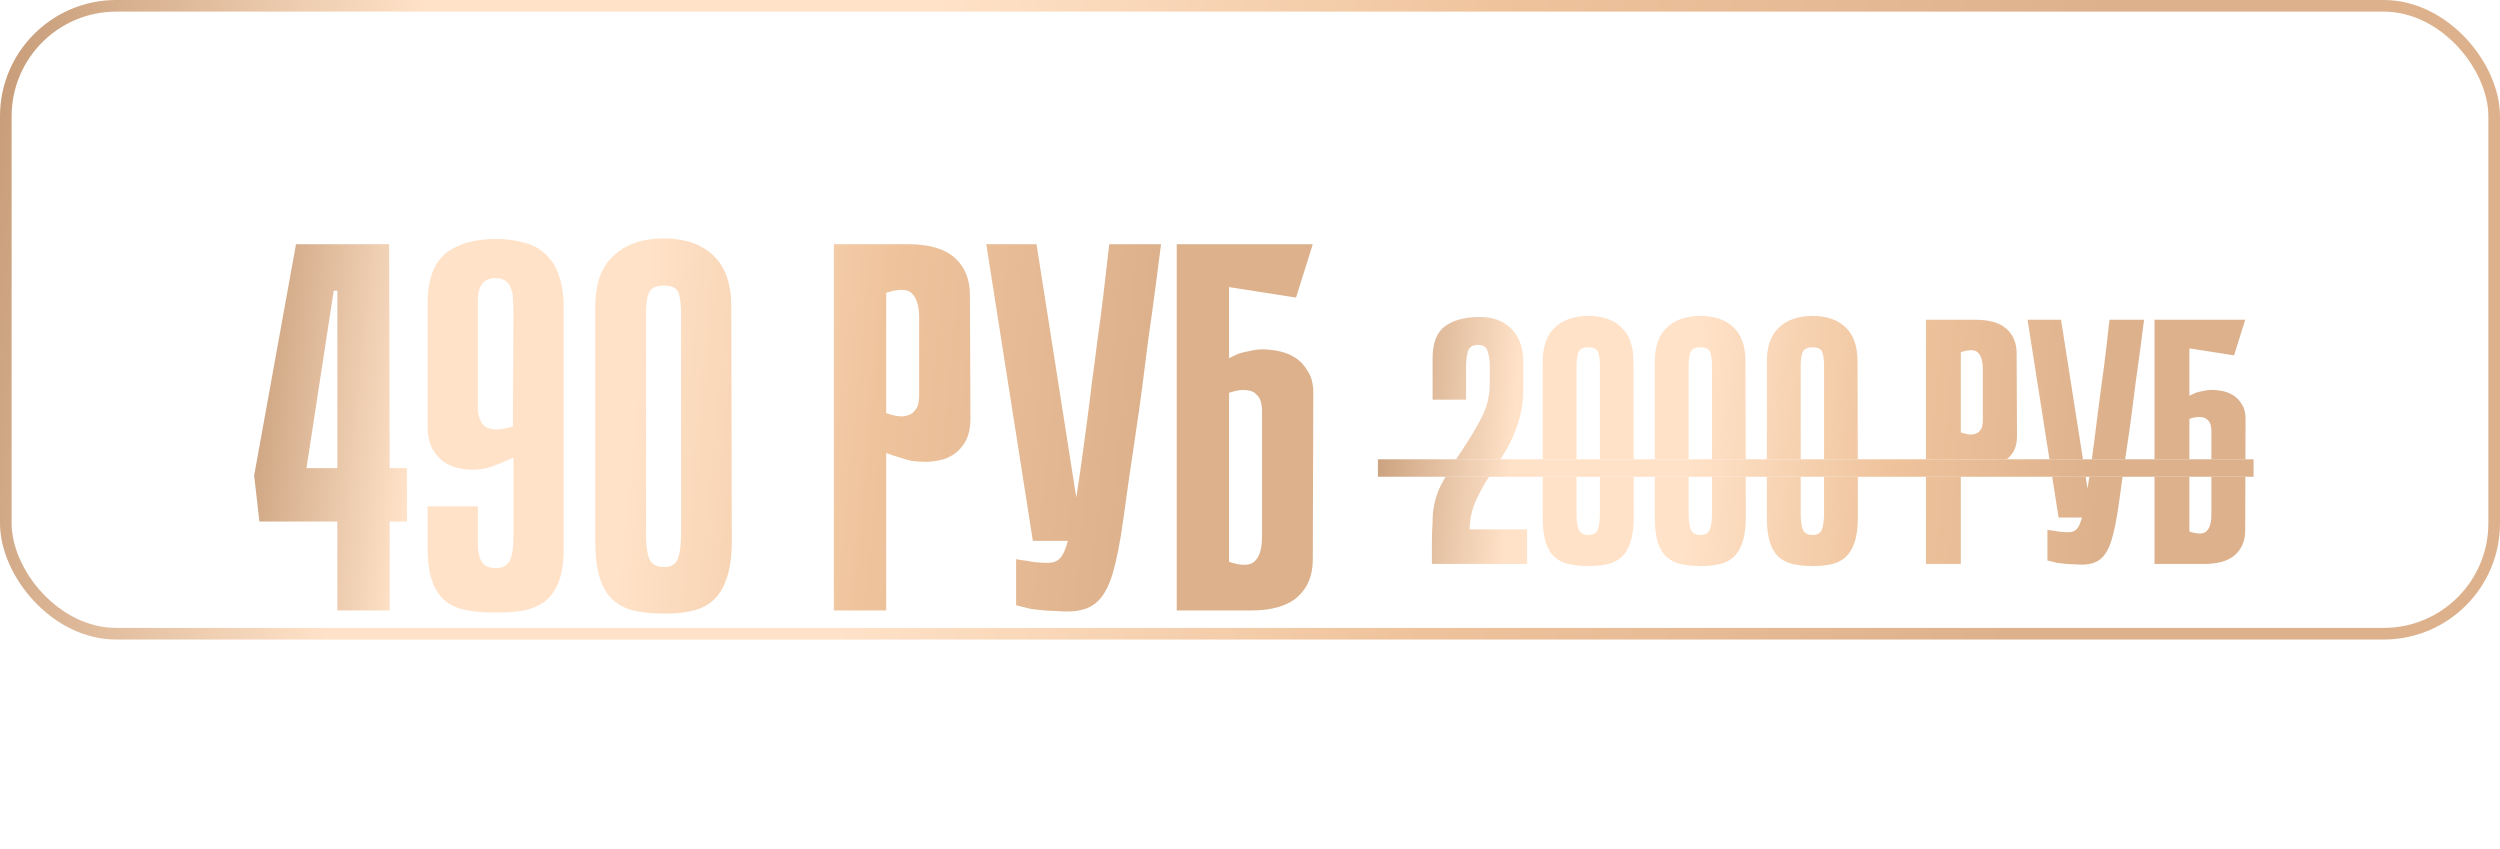 <?xml version="1.0" encoding="UTF-8"?> <svg xmlns="http://www.w3.org/2000/svg" width="430" height="146" viewBox="0 0 430 146" fill="none"> <g filter="url(#filter0_d_293_9)"> <path d="M256.246 43.1C256.246 42.1 256.126 41.22 255.886 40.46C255.686 39.7 255.126 39.32 254.206 39.32C253.286 39.32 252.706 39.7 252.466 40.46C252.266 41.18 252.166 42.06 252.166 43.1V48.74H246.406V41.66C246.406 39.02 247.106 37.18 248.506 36.14C249.906 35.1 251.826 34.56 254.266 34.52C256.706 34.48 258.606 35.16 259.966 36.56C261.326 37.96 262.006 39.82 262.006 42.14V46.76C262.006 48.68 261.786 50.42 261.346 51.98C260.906 53.54 260.346 54.98 259.666 56.3C258.986 57.58 258.246 58.8 257.446 59.96C256.646 61.12 255.906 62.28 255.226 63.44C254.546 64.6 253.966 65.8 253.486 67.04C253.046 68.24 252.806 69.58 252.766 71.06H262.666V77H246.286C246.286 75.8 246.286 74.6 246.286 73.4C246.286 72.16 246.326 70.94 246.406 69.74C246.406 67.38 246.906 65.24 247.906 63.32C248.946 61.36 250.086 59.48 251.326 57.68C252.566 55.84 253.686 53.98 254.686 52.1C255.726 50.22 256.246 48.16 256.246 45.92V43.1ZM281.003 68.96C281.003 70.76 280.803 72.22 280.403 73.34C280.043 74.42 279.523 75.26 278.843 75.86C278.163 76.46 277.343 76.86 276.383 77.06C275.463 77.26 274.423 77.36 273.263 77.36C272.063 77.36 270.963 77.26 269.963 77.06C269.003 76.86 268.163 76.46 267.443 75.86C266.763 75.26 266.243 74.42 265.883 73.34C265.523 72.22 265.343 70.76 265.343 68.96V42.2C265.343 39.56 266.043 37.6 267.443 36.32C268.843 35 270.763 34.34 273.203 34.34C275.643 34.34 277.543 35 278.903 36.32C280.263 37.6 280.943 39.56 280.943 42.2L281.003 68.96ZM273.203 39.74C272.283 39.74 271.703 40.04 271.463 40.64C271.263 41.2 271.163 41.98 271.163 42.98V68.18C271.163 69.46 271.283 70.42 271.523 71.06C271.803 71.7 272.363 72.02 273.203 72.02C274.043 72.02 274.583 71.7 274.823 71.06C275.063 70.42 275.183 69.46 275.183 68.18V42.98C275.183 41.94 275.083 41.14 274.883 40.58C274.683 40.02 274.123 39.74 273.203 39.74ZM300.28 68.96C300.28 70.76 300.08 72.22 299.68 73.34C299.32 74.42 298.8 75.26 298.12 75.86C297.44 76.46 296.62 76.86 295.66 77.06C294.74 77.26 293.7 77.36 292.54 77.36C291.34 77.36 290.24 77.26 289.24 77.06C288.28 76.86 287.44 76.46 286.72 75.86C286.04 75.26 285.52 74.42 285.16 73.34C284.8 72.22 284.62 70.76 284.62 68.96V42.2C284.62 39.56 285.32 37.6 286.72 36.32C288.12 35 290.04 34.34 292.48 34.34C294.92 34.34 296.82 35 298.18 36.32C299.54 37.6 300.22 39.56 300.22 42.2L300.28 68.96ZM292.48 39.74C291.56 39.74 290.98 40.04 290.74 40.64C290.54 41.2 290.44 41.98 290.44 42.98V68.18C290.44 69.46 290.56 70.42 290.8 71.06C291.08 71.7 291.64 72.02 292.48 72.02C293.32 72.02 293.86 71.7 294.1 71.06C294.34 70.42 294.46 69.46 294.46 68.18V42.98C294.46 41.94 294.36 41.14 294.16 40.58C293.96 40.02 293.4 39.74 292.48 39.74ZM319.558 68.96C319.558 70.76 319.358 72.22 318.958 73.34C318.598 74.42 318.078 75.26 317.398 75.86C316.718 76.46 315.898 76.86 314.938 77.06C314.018 77.26 312.978 77.36 311.818 77.36C310.618 77.36 309.518 77.26 308.518 77.06C307.558 76.86 306.718 76.46 305.998 75.86C305.318 75.26 304.798 74.42 304.438 73.34C304.078 72.22 303.898 70.76 303.898 68.96V42.2C303.898 39.56 304.598 37.6 305.998 36.32C307.398 35 309.318 34.34 311.758 34.34C314.198 34.34 316.098 35 317.458 36.32C318.818 37.6 319.498 39.56 319.498 42.2L319.558 68.96ZM311.758 39.74C310.838 39.74 310.258 40.04 310.018 40.64C309.818 41.2 309.718 41.98 309.718 42.98V68.18C309.718 69.46 309.838 70.42 310.078 71.06C310.358 71.7 310.918 72.02 311.758 72.02C312.598 72.02 313.138 71.7 313.378 71.06C313.618 70.42 313.738 69.46 313.738 68.18V42.98C313.738 41.94 313.638 41.14 313.438 40.58C313.238 40.02 312.678 39.74 311.758 39.74ZM337.261 58.94V77H331.261V35H339.781C342.181 35 343.961 35.52 345.121 36.56C346.281 37.6 346.861 39.02 346.861 40.82L346.921 54.98C346.921 56.02 346.741 56.88 346.381 57.56C346.021 58.2 345.581 58.7 345.061 59.06C344.541 59.42 343.981 59.66 343.381 59.78C342.781 59.9 342.241 59.96 341.761 59.96C341.241 59.96 340.701 59.92 340.141 59.84C339.621 59.72 339.141 59.58 338.701 59.42C338.221 59.3 337.741 59.14 337.261 58.94ZM337.261 40.58V54.38C338.101 54.66 338.761 54.78 339.241 54.74C339.761 54.66 340.141 54.5 340.381 54.26C340.661 53.98 340.841 53.68 340.921 53.36C341.001 53 341.041 52.68 341.041 52.4V43.46C341.041 42.1 340.761 41.16 340.201 40.64C339.681 40.12 338.701 40.1 337.261 40.58ZM368.778 35C368.578 36.56 368.358 38.26 368.118 40.1C367.878 41.94 367.618 43.82 367.338 45.74C367.098 47.66 366.858 49.54 366.618 51.38C366.378 53.22 366.138 54.92 365.898 56.48C365.298 60.48 364.818 63.82 364.458 66.5C364.098 69.14 363.678 71.26 363.198 72.86C362.718 74.42 362.078 75.52 361.278 76.16C360.518 76.8 359.418 77.12 357.978 77.12C357.658 77.12 357.258 77.1 356.778 77.06C356.338 77.06 355.898 77.04 355.458 77C355.058 76.96 354.678 76.92 354.318 76.88C353.958 76.84 353.718 76.8 353.598 76.76L352.158 76.4V71.12C352.558 71.2 352.958 71.26 353.358 71.3C353.718 71.38 354.098 71.44 354.498 71.48C354.938 71.52 355.378 71.54 355.818 71.54C356.378 71.54 356.818 71.38 357.138 71.06C357.498 70.74 357.818 70.06 358.098 69.02C358.418 67.94 358.718 66.42 358.998 64.46C359.318 62.46 359.698 59.8 360.138 56.48C360.418 54.4 360.658 52.5 360.858 50.78C361.098 49.06 361.318 47.38 361.518 45.74C361.758 44.1 361.978 42.42 362.178 40.7C362.378 38.98 362.598 37.08 362.838 35H368.778ZM354.078 69.02L348.738 35H354.498L359.838 69.02H354.078ZM376.577 48.08C376.937 47.88 377.317 47.7 377.717 47.54C378.077 47.42 378.497 47.32 378.977 47.24C379.457 47.12 379.957 47.06 380.477 47.06C380.957 47.06 381.517 47.12 382.157 47.24C382.837 47.36 383.477 47.6 384.077 47.96C384.677 48.32 385.177 48.84 385.577 49.52C386.017 50.16 386.237 51 386.237 52.04L386.177 71.18C386.177 72.98 385.597 74.4 384.437 75.44C383.277 76.48 381.497 77 379.097 77H370.577V35H386.177L384.257 41.12L376.577 39.92V48.08ZM376.577 71.42C378.017 71.9 378.997 71.88 379.517 71.36C380.077 70.84 380.357 69.9 380.357 68.54V54.02C380.357 53.74 380.317 53.44 380.237 53.12C380.157 52.76 379.977 52.46 379.697 52.22C379.457 51.94 379.077 51.78 378.557 51.74C378.077 51.66 377.417 51.76 376.577 52.04V71.42Z" fill="white"></path> <path d="M256.246 43.1C256.246 42.1 256.126 41.22 255.886 40.46C255.686 39.7 255.126 39.32 254.206 39.32C253.286 39.32 252.706 39.7 252.466 40.46C252.266 41.18 252.166 42.06 252.166 43.1V48.74H246.406V41.66C246.406 39.02 247.106 37.18 248.506 36.14C249.906 35.1 251.826 34.56 254.266 34.52C256.706 34.48 258.606 35.16 259.966 36.56C261.326 37.96 262.006 39.82 262.006 42.14V46.76C262.006 48.68 261.786 50.42 261.346 51.98C260.906 53.54 260.346 54.98 259.666 56.3C258.986 57.58 258.246 58.8 257.446 59.96C256.646 61.12 255.906 62.28 255.226 63.44C254.546 64.6 253.966 65.8 253.486 67.04C253.046 68.24 252.806 69.58 252.766 71.06H262.666V77H246.286C246.286 75.8 246.286 74.6 246.286 73.4C246.286 72.16 246.326 70.94 246.406 69.74C246.406 67.38 246.906 65.24 247.906 63.32C248.946 61.36 250.086 59.48 251.326 57.68C252.566 55.84 253.686 53.98 254.686 52.1C255.726 50.22 256.246 48.16 256.246 45.92V43.1ZM281.003 68.96C281.003 70.76 280.803 72.22 280.403 73.34C280.043 74.42 279.523 75.26 278.843 75.86C278.163 76.46 277.343 76.86 276.383 77.06C275.463 77.26 274.423 77.36 273.263 77.36C272.063 77.36 270.963 77.26 269.963 77.06C269.003 76.86 268.163 76.46 267.443 75.86C266.763 75.26 266.243 74.42 265.883 73.34C265.523 72.22 265.343 70.76 265.343 68.96V42.2C265.343 39.56 266.043 37.6 267.443 36.32C268.843 35 270.763 34.34 273.203 34.34C275.643 34.34 277.543 35 278.903 36.32C280.263 37.6 280.943 39.56 280.943 42.2L281.003 68.96ZM273.203 39.74C272.283 39.74 271.703 40.04 271.463 40.64C271.263 41.2 271.163 41.98 271.163 42.98V68.18C271.163 69.46 271.283 70.42 271.523 71.06C271.803 71.7 272.363 72.02 273.203 72.02C274.043 72.02 274.583 71.7 274.823 71.06C275.063 70.42 275.183 69.46 275.183 68.18V42.98C275.183 41.94 275.083 41.14 274.883 40.58C274.683 40.02 274.123 39.74 273.203 39.74ZM300.28 68.96C300.28 70.76 300.08 72.22 299.68 73.34C299.32 74.42 298.8 75.26 298.12 75.86C297.44 76.46 296.62 76.86 295.66 77.06C294.74 77.26 293.7 77.36 292.54 77.36C291.34 77.36 290.24 77.26 289.24 77.06C288.28 76.86 287.44 76.46 286.72 75.86C286.04 75.26 285.52 74.42 285.16 73.34C284.8 72.22 284.62 70.76 284.62 68.96V42.2C284.62 39.56 285.32 37.6 286.72 36.32C288.12 35 290.04 34.34 292.48 34.34C294.92 34.34 296.82 35 298.18 36.32C299.54 37.6 300.22 39.56 300.22 42.2L300.28 68.96ZM292.48 39.74C291.56 39.74 290.98 40.04 290.74 40.64C290.54 41.2 290.44 41.98 290.44 42.98V68.18C290.44 69.46 290.56 70.42 290.8 71.06C291.08 71.7 291.64 72.02 292.48 72.02C293.32 72.02 293.86 71.7 294.1 71.06C294.34 70.42 294.46 69.46 294.46 68.18V42.98C294.46 41.94 294.36 41.14 294.16 40.58C293.96 40.02 293.4 39.74 292.48 39.74ZM319.558 68.96C319.558 70.76 319.358 72.22 318.958 73.34C318.598 74.42 318.078 75.26 317.398 75.86C316.718 76.46 315.898 76.86 314.938 77.06C314.018 77.26 312.978 77.36 311.818 77.36C310.618 77.36 309.518 77.26 308.518 77.06C307.558 76.86 306.718 76.46 305.998 75.86C305.318 75.26 304.798 74.42 304.438 73.34C304.078 72.22 303.898 70.76 303.898 68.96V42.2C303.898 39.56 304.598 37.6 305.998 36.32C307.398 35 309.318 34.34 311.758 34.34C314.198 34.34 316.098 35 317.458 36.32C318.818 37.6 319.498 39.56 319.498 42.2L319.558 68.96ZM311.758 39.74C310.838 39.74 310.258 40.04 310.018 40.64C309.818 41.2 309.718 41.98 309.718 42.98V68.18C309.718 69.46 309.838 70.42 310.078 71.06C310.358 71.7 310.918 72.02 311.758 72.02C312.598 72.02 313.138 71.7 313.378 71.06C313.618 70.42 313.738 69.46 313.738 68.18V42.98C313.738 41.94 313.638 41.14 313.438 40.58C313.238 40.02 312.678 39.74 311.758 39.74ZM337.261 58.94V77H331.261V35H339.781C342.181 35 343.961 35.52 345.121 36.56C346.281 37.6 346.861 39.02 346.861 40.82L346.921 54.98C346.921 56.02 346.741 56.88 346.381 57.56C346.021 58.2 345.581 58.7 345.061 59.06C344.541 59.42 343.981 59.66 343.381 59.78C342.781 59.9 342.241 59.96 341.761 59.96C341.241 59.96 340.701 59.92 340.141 59.84C339.621 59.72 339.141 59.58 338.701 59.42C338.221 59.3 337.741 59.14 337.261 58.94ZM337.261 40.58V54.38C338.101 54.66 338.761 54.78 339.241 54.74C339.761 54.66 340.141 54.5 340.381 54.26C340.661 53.98 340.841 53.68 340.921 53.36C341.001 53 341.041 52.68 341.041 52.4V43.46C341.041 42.1 340.761 41.16 340.201 40.64C339.681 40.12 338.701 40.1 337.261 40.58ZM368.778 35C368.578 36.56 368.358 38.26 368.118 40.1C367.878 41.94 367.618 43.82 367.338 45.74C367.098 47.66 366.858 49.54 366.618 51.38C366.378 53.22 366.138 54.92 365.898 56.48C365.298 60.48 364.818 63.82 364.458 66.5C364.098 69.14 363.678 71.26 363.198 72.86C362.718 74.42 362.078 75.52 361.278 76.16C360.518 76.8 359.418 77.12 357.978 77.12C357.658 77.12 357.258 77.1 356.778 77.06C356.338 77.06 355.898 77.04 355.458 77C355.058 76.96 354.678 76.92 354.318 76.88C353.958 76.84 353.718 76.8 353.598 76.76L352.158 76.4V71.12C352.558 71.2 352.958 71.26 353.358 71.3C353.718 71.38 354.098 71.44 354.498 71.48C354.938 71.52 355.378 71.54 355.818 71.54C356.378 71.54 356.818 71.38 357.138 71.06C357.498 70.74 357.818 70.06 358.098 69.02C358.418 67.94 358.718 66.42 358.998 64.46C359.318 62.46 359.698 59.8 360.138 56.48C360.418 54.4 360.658 52.5 360.858 50.78C361.098 49.06 361.318 47.38 361.518 45.74C361.758 44.1 361.978 42.42 362.178 40.7C362.378 38.98 362.598 37.08 362.838 35H368.778ZM354.078 69.02L348.738 35H354.498L359.838 69.02H354.078ZM376.577 48.08C376.937 47.88 377.317 47.7 377.717 47.54C378.077 47.42 378.497 47.32 378.977 47.24C379.457 47.12 379.957 47.06 380.477 47.06C380.957 47.06 381.517 47.12 382.157 47.24C382.837 47.36 383.477 47.6 384.077 47.96C384.677 48.32 385.177 48.84 385.577 49.52C386.017 50.16 386.237 51 386.237 52.04L386.177 71.18C386.177 72.98 385.597 74.4 384.437 75.44C383.277 76.48 381.497 77 379.097 77H370.577V35H386.177L384.257 41.12L376.577 39.92V48.08ZM376.577 71.42C378.017 71.9 378.997 71.88 379.517 71.36C380.077 70.84 380.357 69.9 380.357 68.54V54.02C380.357 53.74 380.317 53.44 380.237 53.12C380.157 52.76 379.977 52.46 379.697 52.22C379.457 51.94 379.077 51.78 378.557 51.74C378.077 51.66 377.417 51.76 376.577 52.04V71.42Z" fill="url(#paint0_linear_293_9)"></path> <path d="M237 59H387.617V62H237V59Z" fill="white"></path> <path d="M237 59H387.617V62H237V59Z" fill="url(#paint1_linear_293_9)"></path> </g> <g filter="url(#filter1_d_293_9)"> <path d="M67.025 60.52H69.995V69.7H67.025V85H58.025V69.7H44.614L43.715 61.78L50.914 22H66.934L67.025 60.52ZM58.025 60.52V30.01H57.395L52.715 60.52H58.025ZM82.192 71.95C82.192 72.73 82.192 73.48 82.192 74.2C82.252 74.86 82.372 75.46 82.552 76C82.732 76.48 83.032 76.9 83.452 77.26C83.872 77.56 84.472 77.71 85.252 77.71C85.972 77.71 86.542 77.56 86.962 77.26C87.382 76.96 87.682 76.54 87.862 76C88.042 75.46 88.162 74.86 88.222 74.2C88.282 73.48 88.312 72.73 88.312 71.95V58.72C87.532 59.08 86.752 59.41 85.972 59.71C85.312 60.01 84.562 60.28 83.722 60.52C82.882 60.7 82.072 60.79 81.292 60.79C80.572 60.79 79.762 60.7 78.862 60.52C77.962 60.34 77.122 59.98 76.342 59.44C75.562 58.9 74.902 58.15 74.362 57.19C73.822 56.17 73.552 54.88 73.552 53.32V32.26C73.552 28.18 74.572 25.3 76.612 23.62C78.712 21.94 81.592 21.1 85.252 21.1C87.052 21.1 88.672 21.31 90.112 21.73C91.612 22.09 92.842 22.75 93.802 23.71C94.822 24.61 95.602 25.84 96.142 27.4C96.682 28.9 96.952 30.79 96.952 33.07V74.2C96.952 76.6 96.682 78.52 96.142 79.96C95.602 81.4 94.822 82.54 93.802 83.38C92.782 84.16 91.552 84.7 90.112 85C88.672 85.24 87.082 85.36 85.342 85.36C83.542 85.36 81.922 85.24 80.482 85C79.042 84.76 77.782 84.25 76.702 83.47C75.682 82.63 74.902 81.49 74.362 80.05C73.822 78.55 73.552 76.6 73.552 74.2V67.09H82.192V71.95ZM88.312 33.61C88.312 32.95 88.282 32.29 88.222 31.63C88.222 30.91 88.132 30.28 87.952 29.74C87.772 29.2 87.472 28.75 87.052 28.39C86.632 28.03 86.032 27.85 85.252 27.85C84.412 27.85 83.782 28.03 83.362 28.39C82.942 28.75 82.642 29.2 82.462 29.74C82.282 30.28 82.192 30.91 82.192 31.63C82.192 32.29 82.192 32.95 82.192 33.61V50.44C82.192 51.1 82.402 51.85 82.822 52.69C83.242 53.47 84.142 53.86 85.522 53.86C86.242 53.86 87.142 53.68 88.222 53.32L88.312 33.61ZM125.87 72.94C125.87 75.64 125.57 77.83 124.97 79.51C124.43 81.13 123.65 82.39 122.63 83.29C121.61 84.19 120.38 84.79 118.94 85.09C117.56 85.39 116 85.54 114.26 85.54C112.46 85.54 110.81 85.39 109.31 85.09C107.87 84.79 106.61 84.19 105.53 83.29C104.51 82.39 103.73 81.13 103.19 79.51C102.65 77.83 102.38 75.64 102.38 72.94V32.8C102.38 28.84 103.43 25.9 105.53 23.98C107.63 22 110.51 21.01 114.17 21.01C117.83 21.01 120.68 22 122.72 23.98C124.76 25.9 125.78 28.84 125.78 32.8L125.87 72.94ZM114.17 29.11C112.79 29.11 111.92 29.56 111.56 30.46C111.26 31.3 111.11 32.47 111.11 33.97V71.77C111.11 73.69 111.29 75.13 111.65 76.09C112.07 77.05 112.91 77.53 114.17 77.53C115.43 77.53 116.24 77.05 116.6 76.09C116.96 75.13 117.14 73.69 117.14 71.77V33.97C117.14 32.41 116.99 31.21 116.69 30.37C116.39 29.53 115.55 29.11 114.17 29.11ZM152.425 57.91V85H143.425V22H156.205C159.805 22 162.475 22.78 164.215 24.34C165.955 25.9 166.825 28.03 166.825 30.73L166.915 51.97C166.915 53.53 166.645 54.82 166.105 55.84C165.565 56.8 164.905 57.55 164.125 58.09C163.345 58.63 162.505 58.99 161.605 59.17C160.705 59.35 159.895 59.44 159.175 59.44C158.395 59.44 157.585 59.38 156.745 59.26C155.965 59.08 155.245 58.87 154.585 58.63C153.865 58.45 153.145 58.21 152.425 57.91ZM152.425 30.37V51.07C153.685 51.49 154.675 51.67 155.395 51.61C156.175 51.49 156.745 51.25 157.105 50.89C157.525 50.47 157.795 50.02 157.915 49.54C158.035 49 158.095 48.52 158.095 48.1V34.69C158.095 32.65 157.675 31.24 156.835 30.46C156.055 29.68 154.585 29.65 152.425 30.37ZM199.701 22C199.401 24.34 199.071 26.89 198.711 29.65C198.351 32.41 197.961 35.23 197.541 38.11C197.181 40.99 196.821 43.81 196.461 46.57C196.101 49.33 195.741 51.88 195.381 54.22C194.481 60.22 193.761 65.23 193.221 69.25C192.681 73.21 192.051 76.39 191.331 78.79C190.611 81.13 189.651 82.78 188.451 83.74C187.311 84.7 185.661 85.18 183.501 85.18C183.021 85.18 182.421 85.15 181.701 85.09C181.041 85.09 180.381 85.06 179.721 85C179.121 84.94 178.551 84.88 178.011 84.82C177.471 84.76 177.111 84.7 176.931 84.64L174.771 84.1V76.18C175.371 76.3 175.971 76.39 176.571 76.45C177.111 76.57 177.681 76.66 178.281 76.72C178.941 76.78 179.601 76.81 180.261 76.81C181.101 76.81 181.761 76.57 182.241 76.09C182.781 75.61 183.261 74.59 183.681 73.03C184.161 71.41 184.611 69.13 185.031 66.19C185.511 63.19 186.081 59.2 186.741 54.22C187.161 51.1 187.521 48.25 187.821 45.67C188.181 43.09 188.511 40.57 188.811 38.11C189.171 35.65 189.501 33.13 189.801 30.55C190.101 27.97 190.431 25.12 190.791 22H199.701ZM177.651 73.03L169.641 22H178.281L186.291 73.03H177.651ZM211.399 41.62C211.939 41.32 212.509 41.05 213.109 40.81C213.649 40.63 214.279 40.48 214.999 40.36C215.719 40.18 216.469 40.09 217.249 40.09C217.969 40.09 218.809 40.18 219.769 40.36C220.789 40.54 221.749 40.9 222.649 41.44C223.549 41.98 224.299 42.76 224.899 43.78C225.559 44.74 225.889 46 225.889 47.56L225.799 76.27C225.799 78.97 224.929 81.1 223.189 82.66C221.449 84.22 218.779 85 215.179 85H202.399V22H225.799L222.919 31.18L211.399 29.38V41.62ZM211.399 76.63C213.559 77.35 215.029 77.32 215.809 76.54C216.649 75.76 217.069 74.35 217.069 72.31V50.53C217.069 50.11 217.009 49.66 216.889 49.18C216.769 48.64 216.499 48.19 216.079 47.83C215.719 47.41 215.149 47.17 214.369 47.11C213.649 46.99 212.659 47.14 211.399 47.56V76.63Z" fill="white"></path> <path d="M67.025 60.52H69.995V69.7H67.025V85H58.025V69.7H44.614L43.715 61.78L50.914 22H66.934L67.025 60.52ZM58.025 60.52V30.01H57.395L52.715 60.52H58.025ZM82.192 71.95C82.192 72.73 82.192 73.48 82.192 74.2C82.252 74.86 82.372 75.46 82.552 76C82.732 76.48 83.032 76.9 83.452 77.26C83.872 77.56 84.472 77.71 85.252 77.71C85.972 77.71 86.542 77.56 86.962 77.26C87.382 76.96 87.682 76.54 87.862 76C88.042 75.46 88.162 74.86 88.222 74.2C88.282 73.48 88.312 72.73 88.312 71.95V58.72C87.532 59.08 86.752 59.41 85.972 59.71C85.312 60.01 84.562 60.28 83.722 60.52C82.882 60.7 82.072 60.79 81.292 60.79C80.572 60.79 79.762 60.7 78.862 60.52C77.962 60.34 77.122 59.98 76.342 59.44C75.562 58.9 74.902 58.15 74.362 57.19C73.822 56.17 73.552 54.88 73.552 53.32V32.26C73.552 28.18 74.572 25.3 76.612 23.62C78.712 21.94 81.592 21.1 85.252 21.1C87.052 21.1 88.672 21.31 90.112 21.73C91.612 22.09 92.842 22.75 93.802 23.71C94.822 24.61 95.602 25.84 96.142 27.4C96.682 28.9 96.952 30.79 96.952 33.07V74.2C96.952 76.6 96.682 78.52 96.142 79.96C95.602 81.4 94.822 82.54 93.802 83.38C92.782 84.16 91.552 84.7 90.112 85C88.672 85.24 87.082 85.36 85.342 85.36C83.542 85.36 81.922 85.24 80.482 85C79.042 84.76 77.782 84.25 76.702 83.47C75.682 82.63 74.902 81.49 74.362 80.05C73.822 78.55 73.552 76.6 73.552 74.2V67.09H82.192V71.95ZM88.312 33.61C88.312 32.95 88.282 32.29 88.222 31.63C88.222 30.91 88.132 30.28 87.952 29.74C87.772 29.2 87.472 28.75 87.052 28.39C86.632 28.03 86.032 27.85 85.252 27.85C84.412 27.85 83.782 28.03 83.362 28.39C82.942 28.75 82.642 29.2 82.462 29.74C82.282 30.28 82.192 30.91 82.192 31.63C82.192 32.29 82.192 32.95 82.192 33.61V50.44C82.192 51.1 82.402 51.85 82.822 52.69C83.242 53.47 84.142 53.86 85.522 53.86C86.242 53.86 87.142 53.68 88.222 53.32L88.312 33.61ZM125.87 72.94C125.87 75.64 125.57 77.83 124.97 79.51C124.43 81.13 123.65 82.39 122.63 83.29C121.61 84.19 120.38 84.79 118.94 85.09C117.56 85.39 116 85.54 114.26 85.54C112.46 85.54 110.81 85.39 109.31 85.09C107.87 84.79 106.61 84.19 105.53 83.29C104.51 82.39 103.73 81.13 103.19 79.51C102.65 77.83 102.38 75.64 102.38 72.94V32.8C102.38 28.84 103.43 25.9 105.53 23.98C107.63 22 110.51 21.01 114.17 21.01C117.83 21.01 120.68 22 122.72 23.98C124.76 25.9 125.78 28.84 125.78 32.8L125.87 72.94ZM114.17 29.11C112.79 29.11 111.92 29.56 111.56 30.46C111.26 31.3 111.11 32.47 111.11 33.97V71.77C111.11 73.69 111.29 75.13 111.65 76.09C112.07 77.05 112.91 77.53 114.17 77.53C115.43 77.53 116.24 77.05 116.6 76.09C116.96 75.13 117.14 73.69 117.14 71.77V33.97C117.14 32.41 116.99 31.21 116.69 30.37C116.39 29.53 115.55 29.11 114.17 29.11ZM152.425 57.91V85H143.425V22H156.205C159.805 22 162.475 22.78 164.215 24.34C165.955 25.9 166.825 28.03 166.825 30.73L166.915 51.97C166.915 53.53 166.645 54.82 166.105 55.84C165.565 56.8 164.905 57.55 164.125 58.09C163.345 58.63 162.505 58.99 161.605 59.17C160.705 59.35 159.895 59.44 159.175 59.44C158.395 59.44 157.585 59.38 156.745 59.26C155.965 59.08 155.245 58.87 154.585 58.63C153.865 58.45 153.145 58.21 152.425 57.91ZM152.425 30.37V51.07C153.685 51.49 154.675 51.67 155.395 51.61C156.175 51.49 156.745 51.25 157.105 50.89C157.525 50.47 157.795 50.02 157.915 49.54C158.035 49 158.095 48.52 158.095 48.1V34.69C158.095 32.65 157.675 31.24 156.835 30.46C156.055 29.68 154.585 29.65 152.425 30.37ZM199.701 22C199.401 24.34 199.071 26.89 198.711 29.65C198.351 32.41 197.961 35.23 197.541 38.11C197.181 40.99 196.821 43.81 196.461 46.57C196.101 49.33 195.741 51.88 195.381 54.22C194.481 60.22 193.761 65.23 193.221 69.25C192.681 73.21 192.051 76.39 191.331 78.79C190.611 81.13 189.651 82.78 188.451 83.74C187.311 84.7 185.661 85.18 183.501 85.18C183.021 85.18 182.421 85.15 181.701 85.09C181.041 85.09 180.381 85.06 179.721 85C179.121 84.94 178.551 84.88 178.011 84.82C177.471 84.76 177.111 84.7 176.931 84.64L174.771 84.1V76.18C175.371 76.3 175.971 76.39 176.571 76.45C177.111 76.57 177.681 76.66 178.281 76.72C178.941 76.78 179.601 76.81 180.261 76.81C181.101 76.81 181.761 76.57 182.241 76.09C182.781 75.61 183.261 74.59 183.681 73.03C184.161 71.41 184.611 69.13 185.031 66.19C185.511 63.19 186.081 59.2 186.741 54.22C187.161 51.1 187.521 48.25 187.821 45.67C188.181 43.09 188.511 40.57 188.811 38.11C189.171 35.65 189.501 33.13 189.801 30.55C190.101 27.97 190.431 25.12 190.791 22H199.701ZM177.651 73.03L169.641 22H178.281L186.291 73.03H177.651ZM211.399 41.62C211.939 41.32 212.509 41.05 213.109 40.81C213.649 40.63 214.279 40.48 214.999 40.36C215.719 40.18 216.469 40.09 217.249 40.09C217.969 40.09 218.809 40.18 219.769 40.36C220.789 40.54 221.749 40.9 222.649 41.44C223.549 41.98 224.299 42.76 224.899 43.78C225.559 44.74 225.889 46 225.889 47.56L225.799 76.27C225.799 78.97 224.929 81.1 223.189 82.66C221.449 84.22 218.779 85 215.179 85H202.399V22H225.799L222.919 31.18L211.399 29.38V41.62ZM211.399 76.63C213.559 77.35 215.029 77.32 215.809 76.54C216.649 75.76 217.069 74.35 217.069 72.31V50.53C217.069 50.11 217.009 49.66 216.889 49.18C216.769 48.64 216.499 48.19 216.079 47.83C215.719 47.41 215.149 47.17 214.369 47.11C213.649 46.99 212.659 47.14 211.399 47.56V76.63Z" fill="url(#paint2_linear_293_9)"></path> </g> <rect x="1" y="1" width="428" height="108" rx="19" stroke="url(#paint3_linear_293_9)" stroke-width="2"></rect> <defs> <filter id="filter0_d_293_9" x="197" y="14.34" width="230.617" height="123.02" filterUnits="userSpaceOnUse" color-interpolation-filters="sRGB"> <feFlood flood-opacity="0" result="BackgroundImageFix"></feFlood> <feColorMatrix in="SourceAlpha" type="matrix" values="0 0 0 0 0 0 0 0 0 0 0 0 0 0 0 0 0 0 127 0" result="hardAlpha"></feColorMatrix> <feOffset dy="20"></feOffset> <feGaussianBlur stdDeviation="20"></feGaussianBlur> <feComposite in2="hardAlpha" operator="out"></feComposite> <feColorMatrix type="matrix" values="0 0 0 0 0.675 0 0 0 0 0.576 0 0 0 0 0.494 0 0 0 0.28 0"></feColorMatrix> <feBlend mode="normal" in2="BackgroundImageFix" result="effect1_dropShadow_293_9"></feBlend> <feBlend mode="normal" in="SourceGraphic" in2="effect1_dropShadow_293_9" result="shape"></feBlend> </filter> <filter id="filter1_d_293_9" x="3.714" y="1.01" width="262.175" height="144.53" filterUnits="userSpaceOnUse" color-interpolation-filters="sRGB"> <feFlood flood-opacity="0" result="BackgroundImageFix"></feFlood> <feColorMatrix in="SourceAlpha" type="matrix" values="0 0 0 0 0 0 0 0 0 0 0 0 0 0 0 0 0 0 127 0" result="hardAlpha"></feColorMatrix> <feOffset dy="20"></feOffset> <feGaussianBlur stdDeviation="20"></feGaussianBlur> <feComposite in2="hardAlpha" operator="out"></feComposite> <feColorMatrix type="matrix" values="0 0 0 0 0.675 0 0 0 0 0.576 0 0 0 0 0.494 0 0 0 0.28 0"></feColorMatrix> <feBlend mode="normal" in2="BackgroundImageFix" result="effect1_dropShadow_293_9"></feBlend> <feBlend mode="normal" in="SourceGraphic" in2="effect1_dropShadow_293_9" result="shape"></feBlend> </filter> <linearGradient id="paint0_linear_293_9" x1="237" y1="22" x2="363.849" y2="31.779" gradientUnits="userSpaceOnUse"> <stop stop-color="#C69B77"></stop> <stop offset="0.203" stop-color="#FFE2C8"></stop> <stop offset="0.443" stop-color="#FFE2C8"></stop> <stop offset="0.708" stop-color="#EFC49D"></stop> <stop offset="1" stop-color="#DCB18C"></stop> </linearGradient> <linearGradient id="paint1_linear_293_9" x1="237" y1="22" x2="363.849" y2="31.779" gradientUnits="userSpaceOnUse"> <stop stop-color="#C69B77"></stop> <stop offset="0.203" stop-color="#FFE2C8"></stop> <stop offset="0.443" stop-color="#FFE2C8"></stop> <stop offset="0.708" stop-color="#EFC49D"></stop> <stop offset="1" stop-color="#DCB18C"></stop> </linearGradient> <linearGradient id="paint2_linear_293_9" x1="42" y1="22" x2="197.775" y2="36.793" gradientUnits="userSpaceOnUse"> <stop stop-color="#C69B77"></stop> <stop offset="0.203" stop-color="#FFE2C8"></stop> <stop offset="0.443" stop-color="#FFE2C8"></stop> <stop offset="0.708" stop-color="#EFC49D"></stop> <stop offset="1" stop-color="#DCB18C"></stop> </linearGradient> <linearGradient id="paint3_linear_293_9" x1="0" y1="0" x2="354.34" y2="56.575" gradientUnits="userSpaceOnUse"> <stop stop-color="#C69B77"></stop> <stop offset="0.203" stop-color="#FFE2C8"></stop> <stop offset="0.443" stop-color="#FFE2C8"></stop> <stop offset="0.708" stop-color="#EFC49D"></stop> <stop offset="1" stop-color="#DCB18C"></stop> </linearGradient> </defs> </svg> 